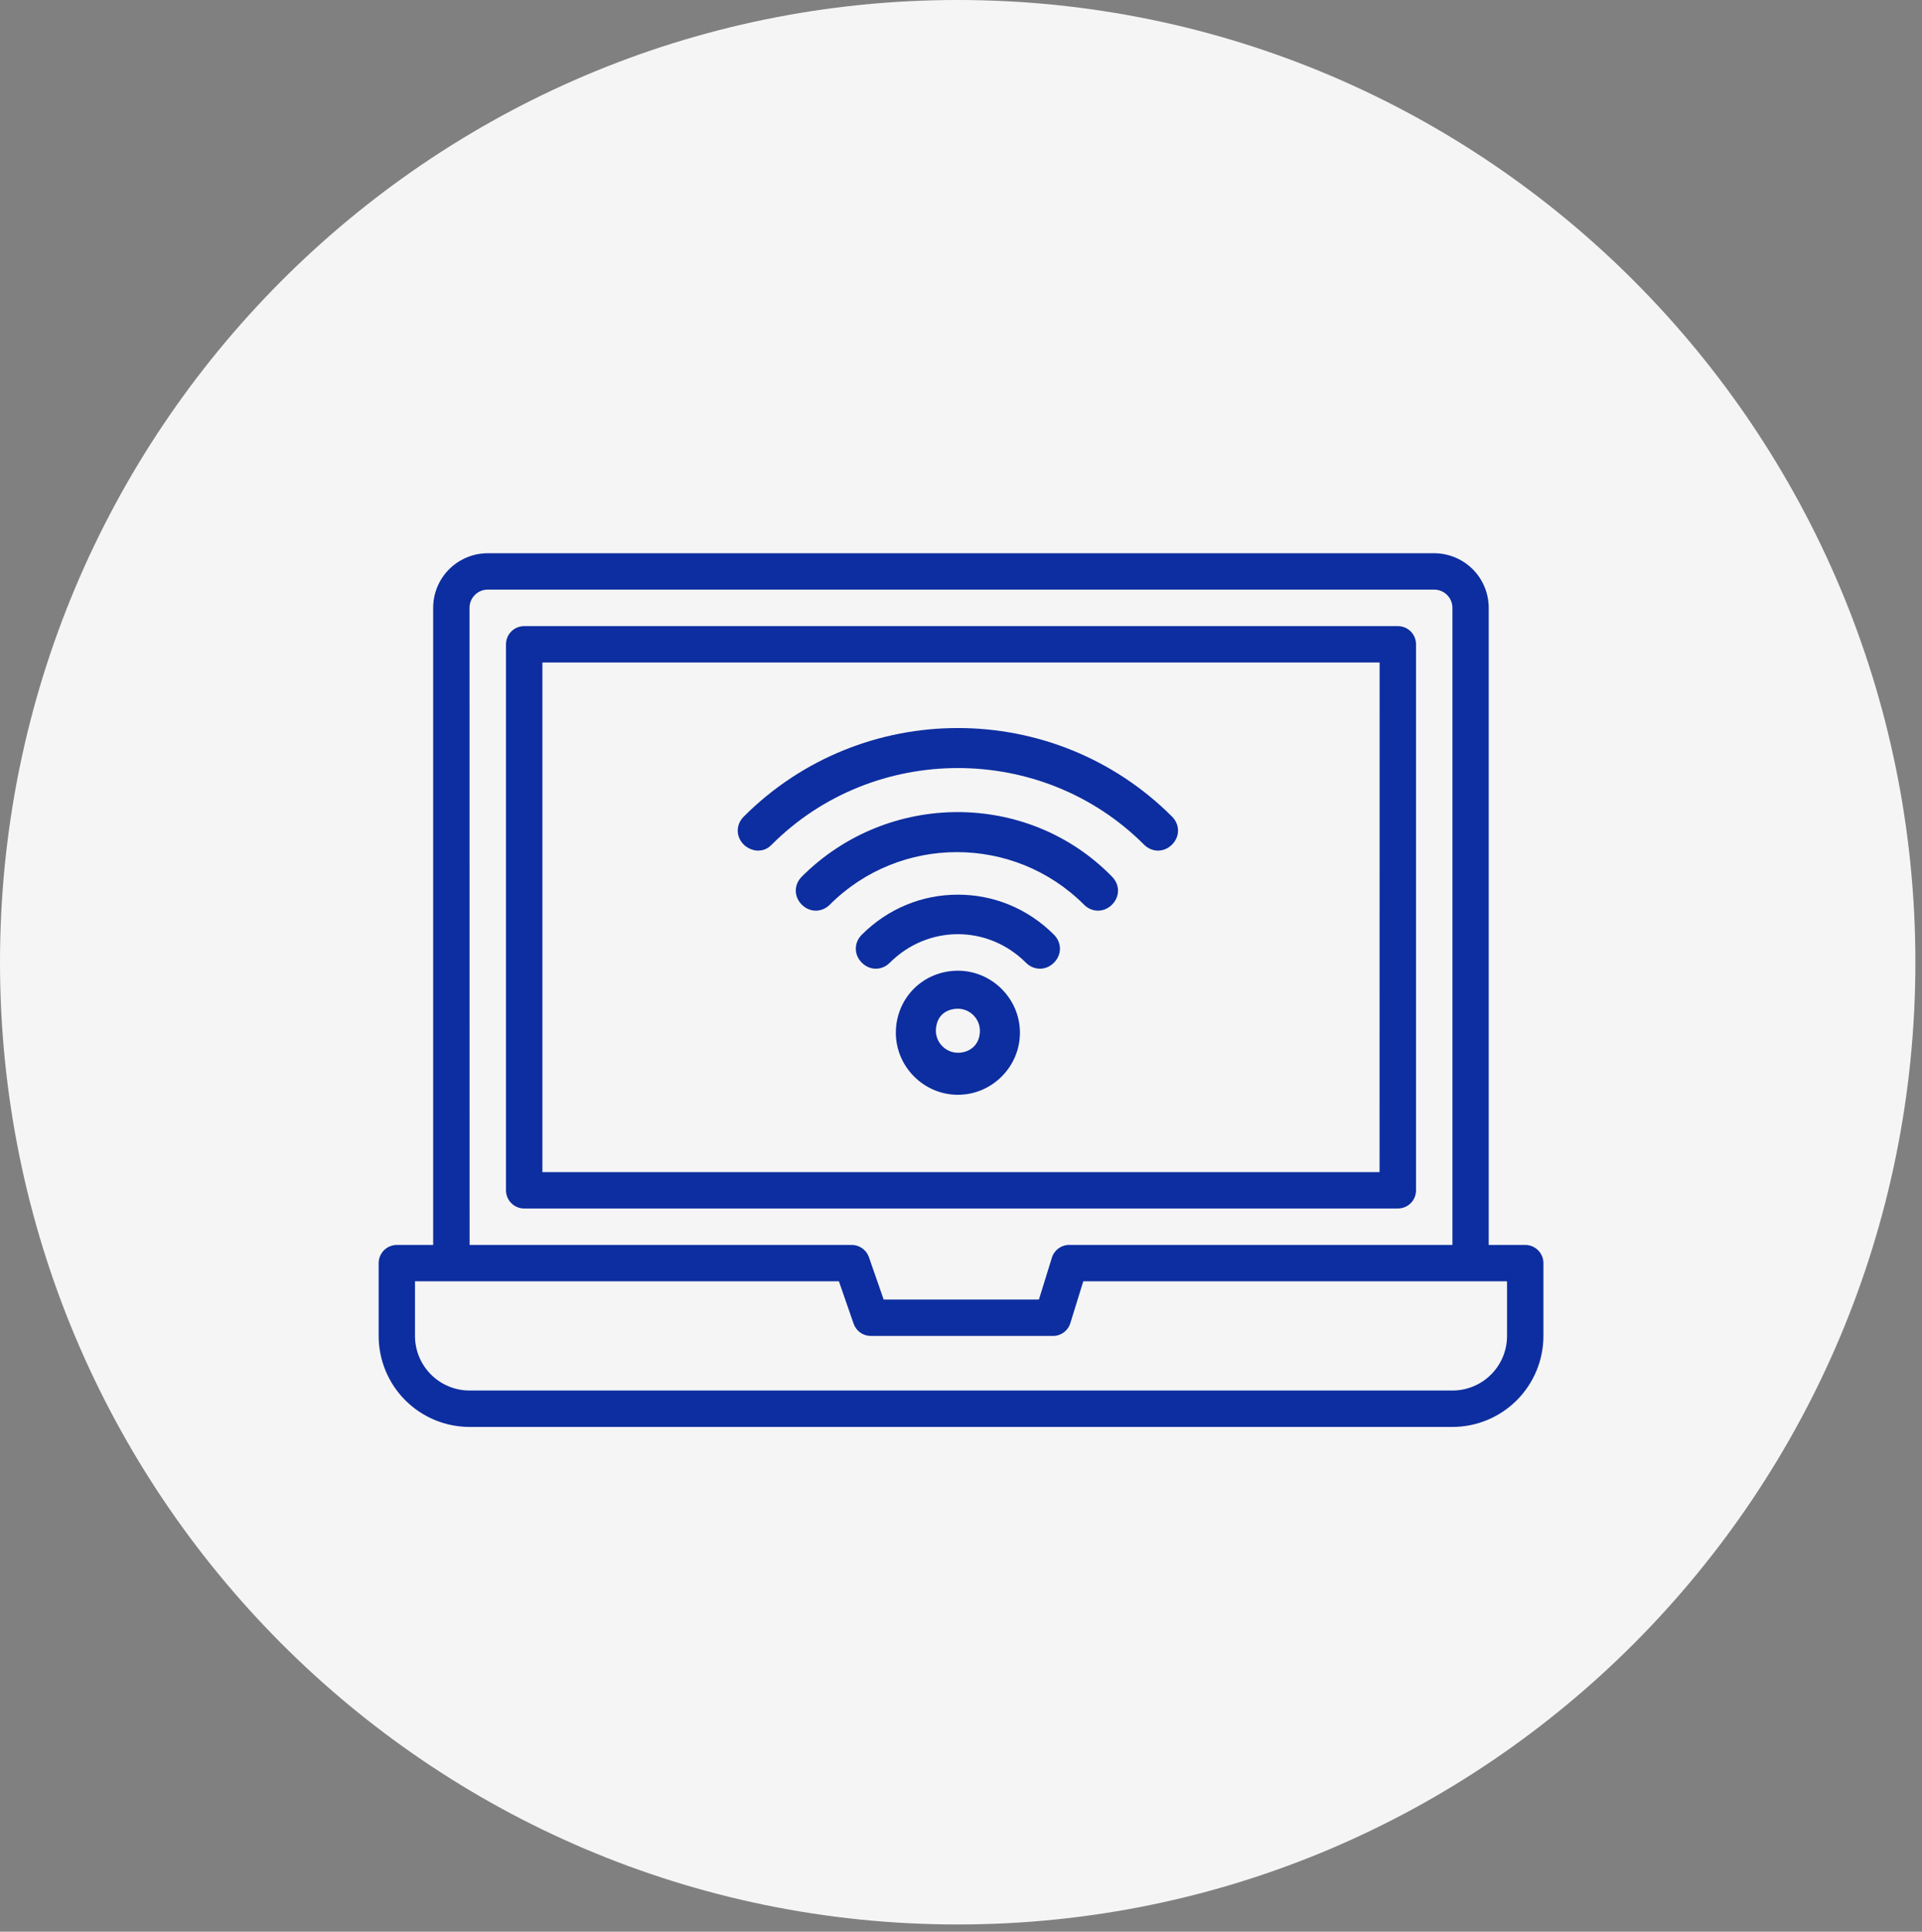 <svg width="198" height="199" viewBox="0 0 198 199" fill="none" xmlns="http://www.w3.org/2000/svg">
<rect x="0" y="0" width="198" height="199" fill="#808080" stroke="none"/>
<path d="M98.659 198.254C153.148 198.254 197.319 153.873 197.319 99.127C197.319 44.381 153.148 0 98.659 0C44.171 0 0 44.381 0 99.127C0 153.873 44.171 198.254 98.659 198.254Z" fill="#F5F5F5"/>
<g clip-path="url(#clip0_293_1195)">
<path d="M157.119 128.25H153.363V62.617C153.363 61.879 153.217 61.147 152.934 60.465C152.652 59.782 152.237 59.162 151.715 58.64C151.192 58.118 150.572 57.703 149.889 57.421C149.207 57.138 148.475 56.993 147.736 56.993H50.25C49.511 56.993 48.78 57.138 48.097 57.421C47.415 57.703 46.794 58.118 46.272 58.64C45.749 59.162 45.335 59.782 45.052 60.465C44.77 61.147 44.624 61.879 44.624 62.617V128.25H40.883C40.386 128.25 39.909 128.447 39.558 128.798C39.206 129.15 39.009 129.627 39.009 130.124V137.624C39.008 138.855 39.251 140.074 39.722 141.212C40.193 142.349 40.883 143.383 41.754 144.254C42.624 145.124 43.658 145.815 44.795 146.286C45.932 146.757 47.152 147 48.383 147H149.624C152.11 146.999 154.495 146.011 156.253 144.253C158.011 142.495 158.999 140.11 159 137.624V130.124C159 129.877 158.951 129.633 158.857 129.406C158.763 129.178 158.625 128.972 158.45 128.798C158.276 128.624 158.069 128.486 157.842 128.392C157.614 128.298 157.37 128.249 157.124 128.25H157.119ZM48.37 62.617C48.37 62.12 48.567 61.643 48.918 61.292C49.27 60.94 49.746 60.742 50.243 60.741H147.75C148.247 60.742 148.724 60.94 149.076 61.291C149.427 61.643 149.625 62.12 149.626 62.617V128.25H110.251C109.842 128.228 109.437 128.341 109.099 128.571C108.76 128.802 108.506 129.136 108.375 129.525L107.027 133.874H91.032L89.512 129.505C89.384 129.138 89.145 128.82 88.828 128.595C88.512 128.37 88.133 128.249 87.744 128.25H48.376L48.37 62.617ZM155.252 137.624C155.252 138.362 155.107 139.094 154.824 139.776C154.541 140.459 154.127 141.079 153.604 141.601C153.082 142.124 152.461 142.538 151.779 142.82C151.096 143.103 150.365 143.248 149.626 143.248H48.376C47.638 143.248 46.906 143.103 46.224 142.82C45.541 142.538 44.921 142.123 44.399 141.601C43.877 141.079 43.462 140.459 43.18 139.776C42.897 139.094 42.752 138.362 42.752 137.624V131.997H86.421L87.939 136.366C88.062 136.721 88.288 137.03 88.589 137.254C88.889 137.478 89.25 137.607 89.625 137.624H108.377C108.786 137.645 109.191 137.532 109.529 137.302C109.867 137.071 110.121 136.737 110.251 136.349L111.597 131.997H155.252V137.624Z" fill="#0D2EA0"/>
<path d="M145.876 122.623V66.374C145.876 66.128 145.828 65.884 145.734 65.657C145.64 65.429 145.502 65.222 145.328 65.049C145.154 64.874 144.947 64.736 144.719 64.642C144.492 64.548 144.248 64.5 144.002 64.5H54.002C53.756 64.5 53.512 64.548 53.285 64.642C53.057 64.736 52.85 64.874 52.676 65.048C52.502 65.222 52.364 65.429 52.269 65.656C52.175 65.884 52.126 66.128 52.126 66.374V122.623C52.126 122.87 52.175 123.113 52.269 123.341C52.364 123.568 52.502 123.775 52.676 123.949C52.85 124.123 53.057 124.261 53.285 124.355C53.512 124.449 53.756 124.498 54.002 124.497H144.002C144.248 124.498 144.492 124.449 144.719 124.355C144.947 124.261 145.154 124.123 145.328 123.949C145.502 123.775 145.64 123.568 145.734 123.341C145.828 123.113 145.876 122.87 145.876 122.623ZM142.119 120.749H55.876V68.25H142.126L142.119 120.749Z" fill="#0D2EA0"/>
</g>
<path d="M76.619 84.123C75.794 84.948 75.794 86.184 76.619 87.009C77.031 87.421 77.649 87.628 78.061 87.628C78.68 87.628 79.092 87.422 79.504 87.009C90.019 76.494 107.339 76.494 117.853 87.009C118.677 87.834 119.914 87.834 120.739 87.009C121.564 86.184 121.564 84.948 120.739 84.123C108.576 71.959 88.784 71.959 76.62 84.123H76.619Z" fill="#0D2EA0"/>
<path d="M82.599 90.309C81.774 91.134 81.774 92.371 82.599 93.196C83.423 94.021 84.66 94.021 85.485 93.196C92.701 85.98 104.453 85.98 111.67 93.196C112.494 94.021 113.731 94.021 114.556 93.196C115.381 92.371 115.381 91.134 114.556 90.309C105.897 81.444 91.466 81.444 82.598 90.309H82.599Z" fill="#0D2EA0"/>
<path d="M98.679 92.166C94.968 92.166 91.464 93.609 88.783 96.289C87.958 97.114 87.958 98.351 88.783 99.175C89.608 100 90.845 100 91.67 99.175C95.587 95.258 101.772 95.258 105.689 99.175C106.514 100 107.751 100 108.575 99.175C109.4 98.351 109.4 97.114 108.575 96.289C105.895 93.609 102.391 92.166 98.679 92.166H98.679Z" fill="#0D2EA0"/>
<path d="M98.68 100C97.03 100 95.381 100.619 94.144 101.855C92.907 103.092 92.288 104.742 92.288 106.391C92.288 109.897 95.174 112.783 98.68 112.783C102.185 112.783 105.071 109.897 105.071 106.391C105.071 102.886 102.185 100 98.68 100L98.68 100ZM98.68 108.452C97.443 108.452 96.412 107.421 96.412 106.185C96.412 105.566 96.618 104.948 97.031 104.535C97.443 104.123 98.062 103.916 98.681 103.916C99.917 103.916 100.948 104.947 100.948 106.184C100.947 107.628 99.916 108.452 98.68 108.452L98.68 108.452Z" fill="#0D2EA0"/>
<defs>
<clipPath id="clip0_293_1195">
<rect width="120" height="90" fill="white" transform="translate(39 57)"/>
</clipPath>
</defs>
</svg>
